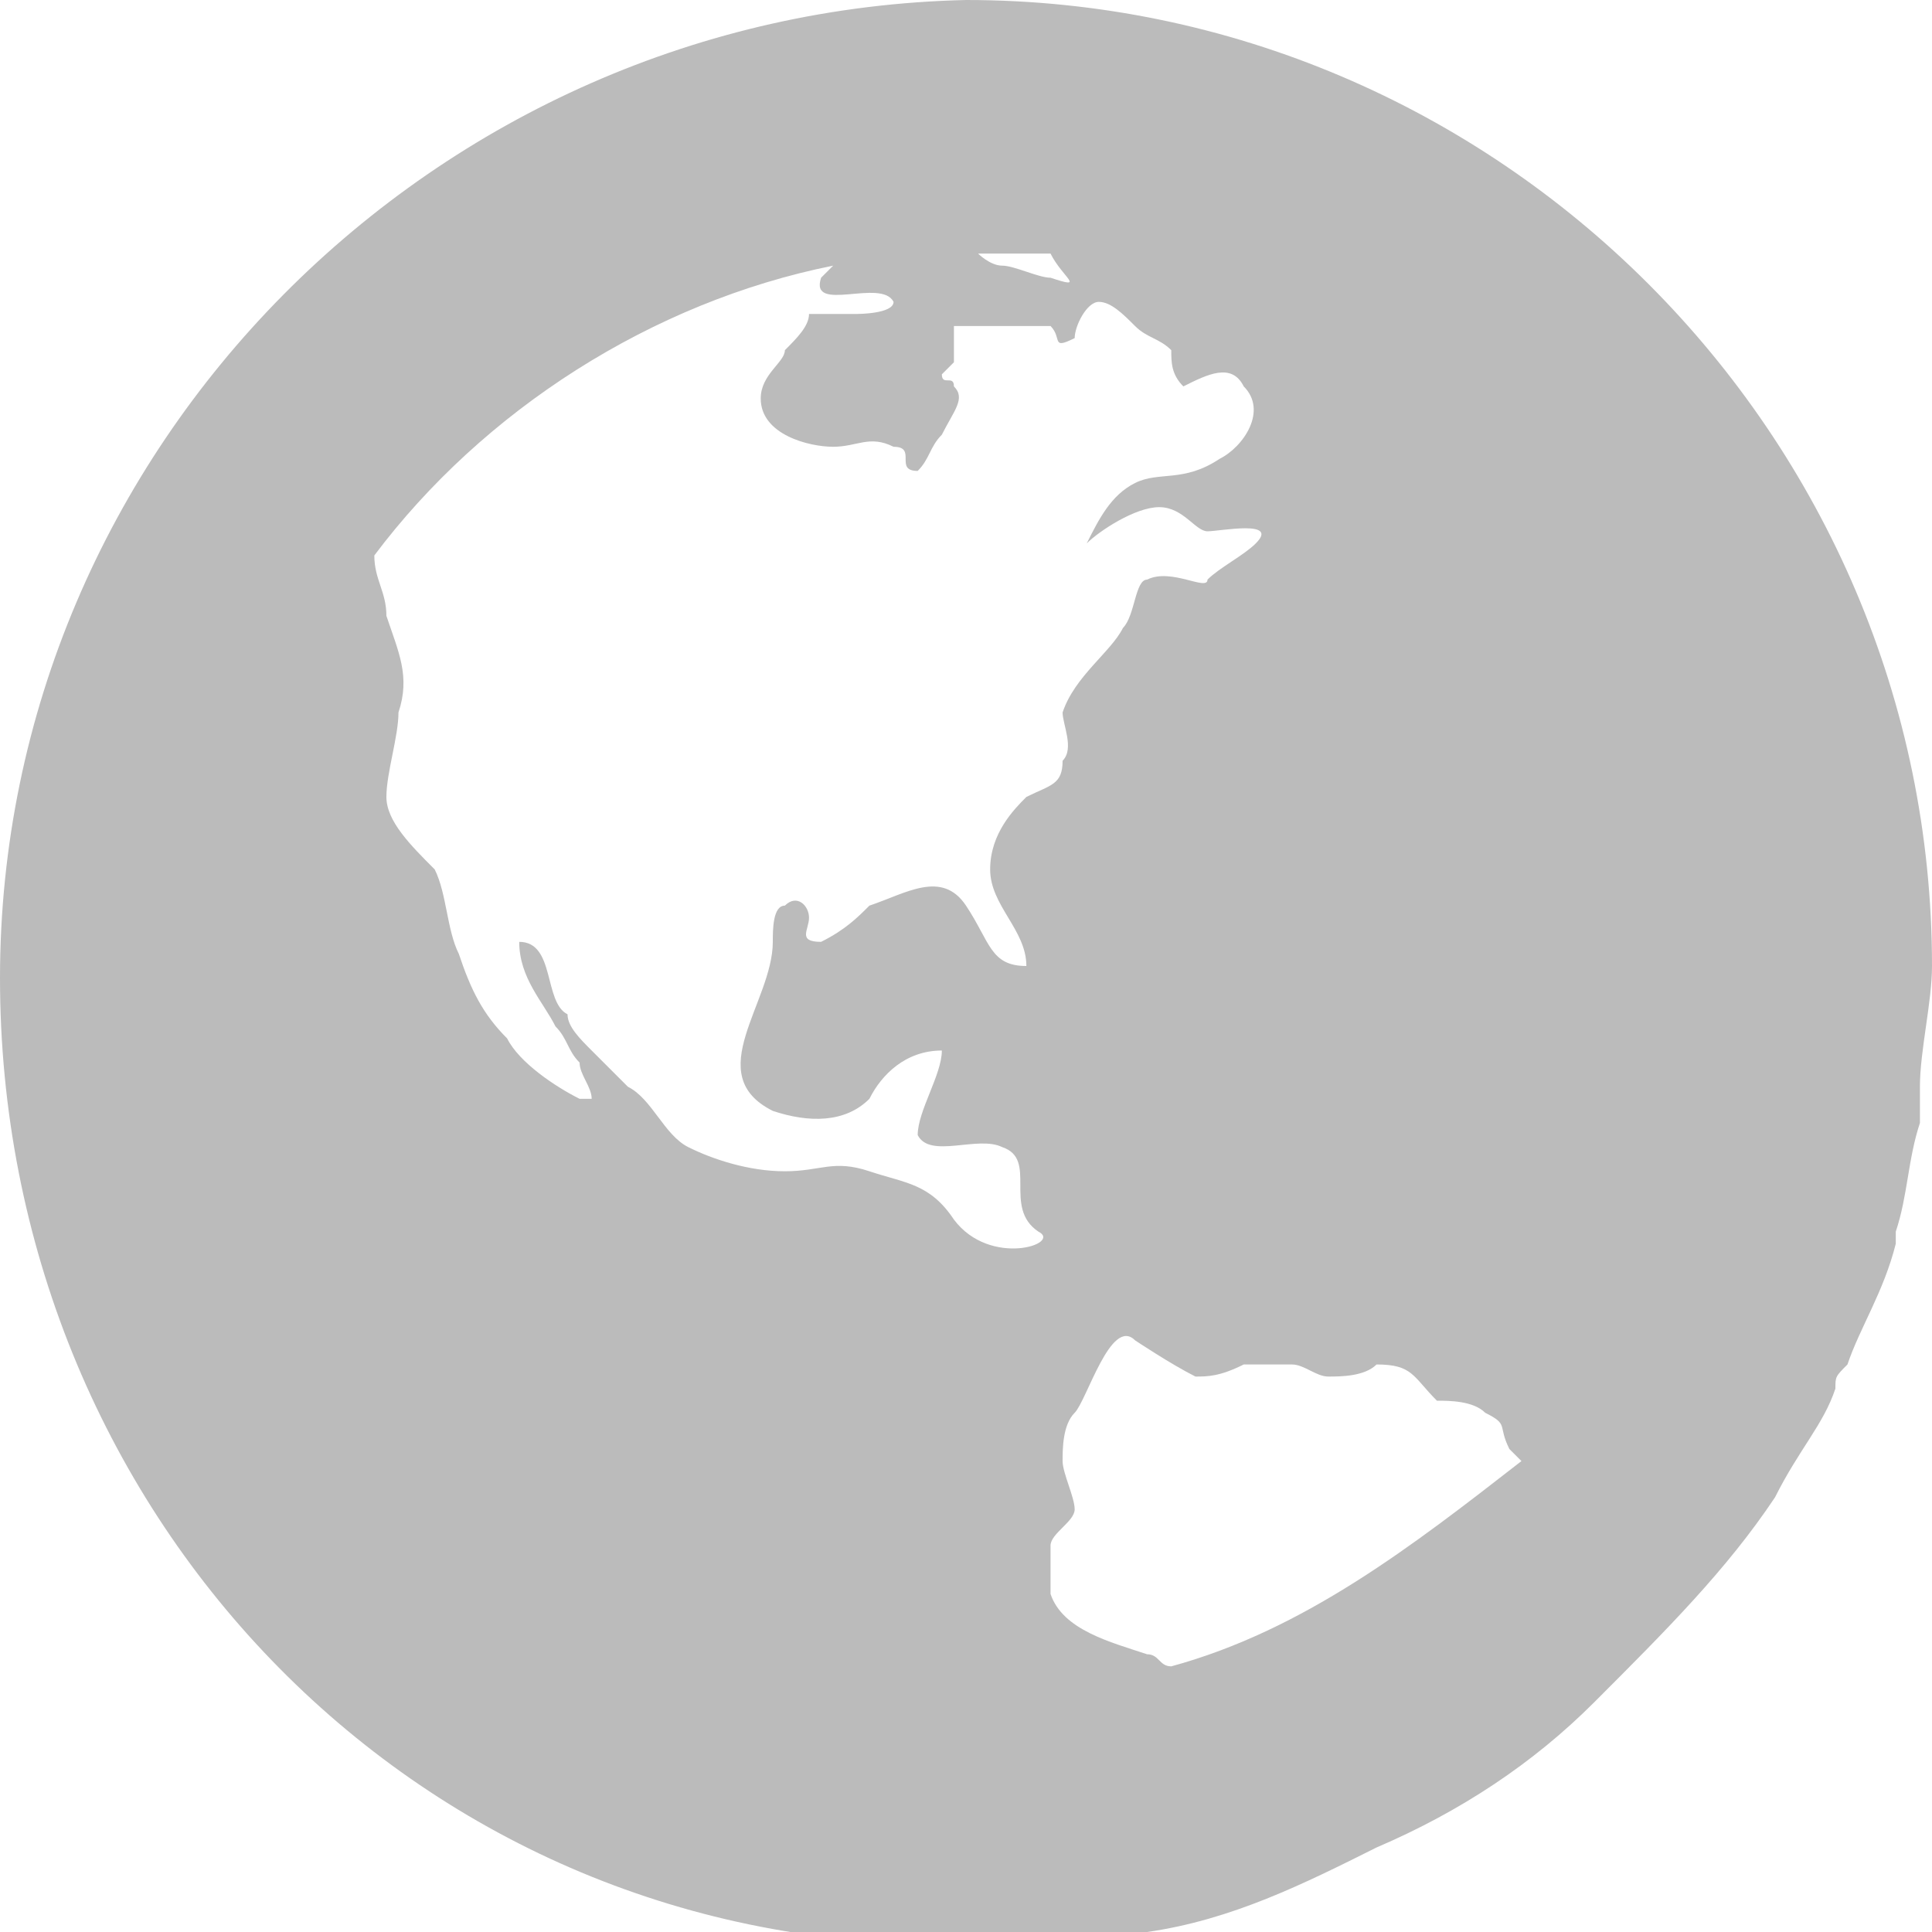 <?xml version="1.0" encoding="utf-8"?>
<!-- Generator: Adobe Illustrator 15.1.0, SVG Export Plug-In  -->
<!DOCTYPE svg PUBLIC "-//W3C//DTD SVG 1.1//EN" "http://www.w3.org/Graphics/SVG/1.1/DTD/svg11.dtd">
<svg version="1.1"
	 xmlns="http://www.w3.org/2000/svg" xmlns:xlink="http://www.w3.org/1999/xlink" xmlns:a="http://ns.adobe.com/AdobeSVGViewerExtensions/3.0/"
	 x="0px" y="0px" width="16px" height="16px" viewBox="0 0 16 16" style="overflow:visible;enable-background:new 0 0 16 16;"
	 xml:space="preserve">
<defs>
</defs>
<path style="fill:#BBBBBB;" d="M14.7,12.4C14.7,12.3,14.7,12.3,14.7,12.4c0.2-0.4,0.4-0.6,0.5-0.9c0-0.1,0-0.1,0.1-0.2
	c0.1-0.3,0.3-0.6,0.4-1v-0.1c0.1-0.3,0.1-0.6,0.2-0.9c0-0.1,0-0.2,0-0.3c0-0.3,0.1-0.7,0.1-1c0-4.4-3.6-8-8-8C3.6,0.1,0,3.7,0,8.1
	s3.4,8,7.8,8h0.1c0,0,0,0,0.1,0h0.1c0.1,0,0.3,0,0.4,0c0.2,0,0.3,0,0.5,0s0.4,0,0.5-0.1c0.7-0.1,1.3-0.4,1.9-0.7l0,0l0,0
	c0.7-0.3,1.3-0.7,1.8-1.2l0,0C13.8,13.5,14.3,13,14.7,12.4z M9.7,13.8c-0.1,0-0.1-0.1-0.2-0.1c-0.3-0.1-0.7-0.2-0.8-0.5
	c0-0.1,0-0.3,0-0.4c0-0.1,0.2-0.2,0.2-0.3s-0.1-0.3-0.1-0.4c0-0.1,0-0.3,0.1-0.4c0.1-0.1,0.3-0.8,0.5-0.6c0,0,0.3,0.2,0.5,0.3
	c0.1,0,0.2,0,0.4-0.1c0.1,0,0.3,0,0.4,0c0.1,0,0.2,0.1,0.3,0.1s0.3,0,0.4-0.1c0.3,0,0.3,0.1,0.5,0.3c0.1,0,0.3,0,0.4,0.1
	c0.2,0.1,0.1,0.1,0.2,0.3c0,0,0,0,0.1,0.1C11.7,12.8,10.8,13.5,9.7,13.8z M3.2,5.1c0-0.2-0.1-0.3-0.1-0.5C4,3.4,5.4,2.5,6.9,2.2
	c0,0,0,0-0.1,0.1c-0.1,0.3,0.5,0,0.6,0.2c0,0.1-0.3,0.1-0.3,0.1c-0.1,0-0.2,0-0.4,0c0,0.1-0.1,0.2-0.2,0.3c0,0.1-0.2,0.2-0.2,0.4
	c0,0.3,0.4,0.4,0.6,0.4c0.2,0,0.3-0.1,0.5,0c0.2,0,0,0.2,0.2,0.2c0.1-0.1,0.1-0.2,0.2-0.3C7.9,3.4,8,3.3,7.9,3.2
	c0-0.1-0.1,0-0.1-0.1L7.9,3c0-0.1,0-0.2,0-0.3c0.2,0,0.4,0,0.6,0c0.1,0,0.1,0,0.2,0c0.1,0.1,0,0.2,0.2,0.1c0-0.1,0.1-0.3,0.2-0.3
	c0.1,0,0.2,0.1,0.3,0.2c0.1,0.1,0.2,0.1,0.3,0.2c0,0.1,0,0.2,0.1,0.3c0.2-0.1,0.4-0.2,0.5,0c0.2,0.2,0,0.5-0.2,0.6
	C9.8,4,9.6,3.9,9.4,4C9.2,4.1,9.1,4.3,9,4.5c0.1-0.1,0.4-0.3,0.6-0.3c0.2,0,0.3,0.2,0.4,0.2s0.6-0.1,0.4,0.1
	c-0.1,0.1-0.3,0.2-0.4,0.3c0,0.1-0.3-0.1-0.5,0c-0.1,0-0.1,0.3-0.2,0.4C9.2,5.4,8.9,5.6,8.8,5.9c0,0.1,0.1,0.3,0,0.4
	c0,0.2-0.1,0.2-0.3,0.3C8.4,6.7,8.2,6.9,8.2,7.2c0,0.3,0.3,0.5,0.3,0.8C8.2,8,8.2,7.8,8,7.5s-0.5-0.1-0.8,0C7.1,7.6,7,7.7,6.8,7.8
	c-0.2,0-0.1-0.1-0.1-0.2S6.6,7.4,6.5,7.5c-0.1,0-0.1,0.2-0.1,0.3c0,0.5-0.6,1.1,0,1.4C6.7,9.3,7,9.3,7.2,9.1
	c0.1-0.2,0.3-0.4,0.6-0.4c0,0.2-0.2,0.5-0.2,0.7c0.1,0.2,0.5,0,0.7,0.1c0.3,0.1,0,0.5,0.3,0.7c0.2,0.1-0.4,0.3-0.7-0.1
	C7.7,9.8,7.5,9.8,7.2,9.7c-0.3-0.1-0.4,0-0.7,0S5.9,9.6,5.7,9.5C5.5,9.4,5.4,9.1,5.2,9C5.1,8.9,5,8.8,4.9,8.7
	C4.8,8.6,4.7,8.5,4.7,8.4C4.5,8.3,4.6,7.8,4.3,7.8c0,0.3,0.2,0.5,0.3,0.7c0.1,0.1,0.1,0.2,0.2,0.3c0,0.1,0.1,0.2,0.1,0.3H4.8
	C4.6,9,4.3,8.8,4.2,8.6C4,8.4,3.9,8.2,3.8,7.9C3.7,7.7,3.7,7.4,3.6,7.2C3.4,7,3.2,6.8,3.2,6.6c0-0.2,0.1-0.5,0.1-0.7
	C3.4,5.6,3.3,5.4,3.2,5.1z M8.7,2.3c-0.1,0-0.3-0.1-0.4-0.1c-0.1,0-0.2-0.1-0.2-0.1c0.2,0,0.4,0,0.6,0C8.8,2.3,9,2.4,8.7,2.3z"/>
</svg>

